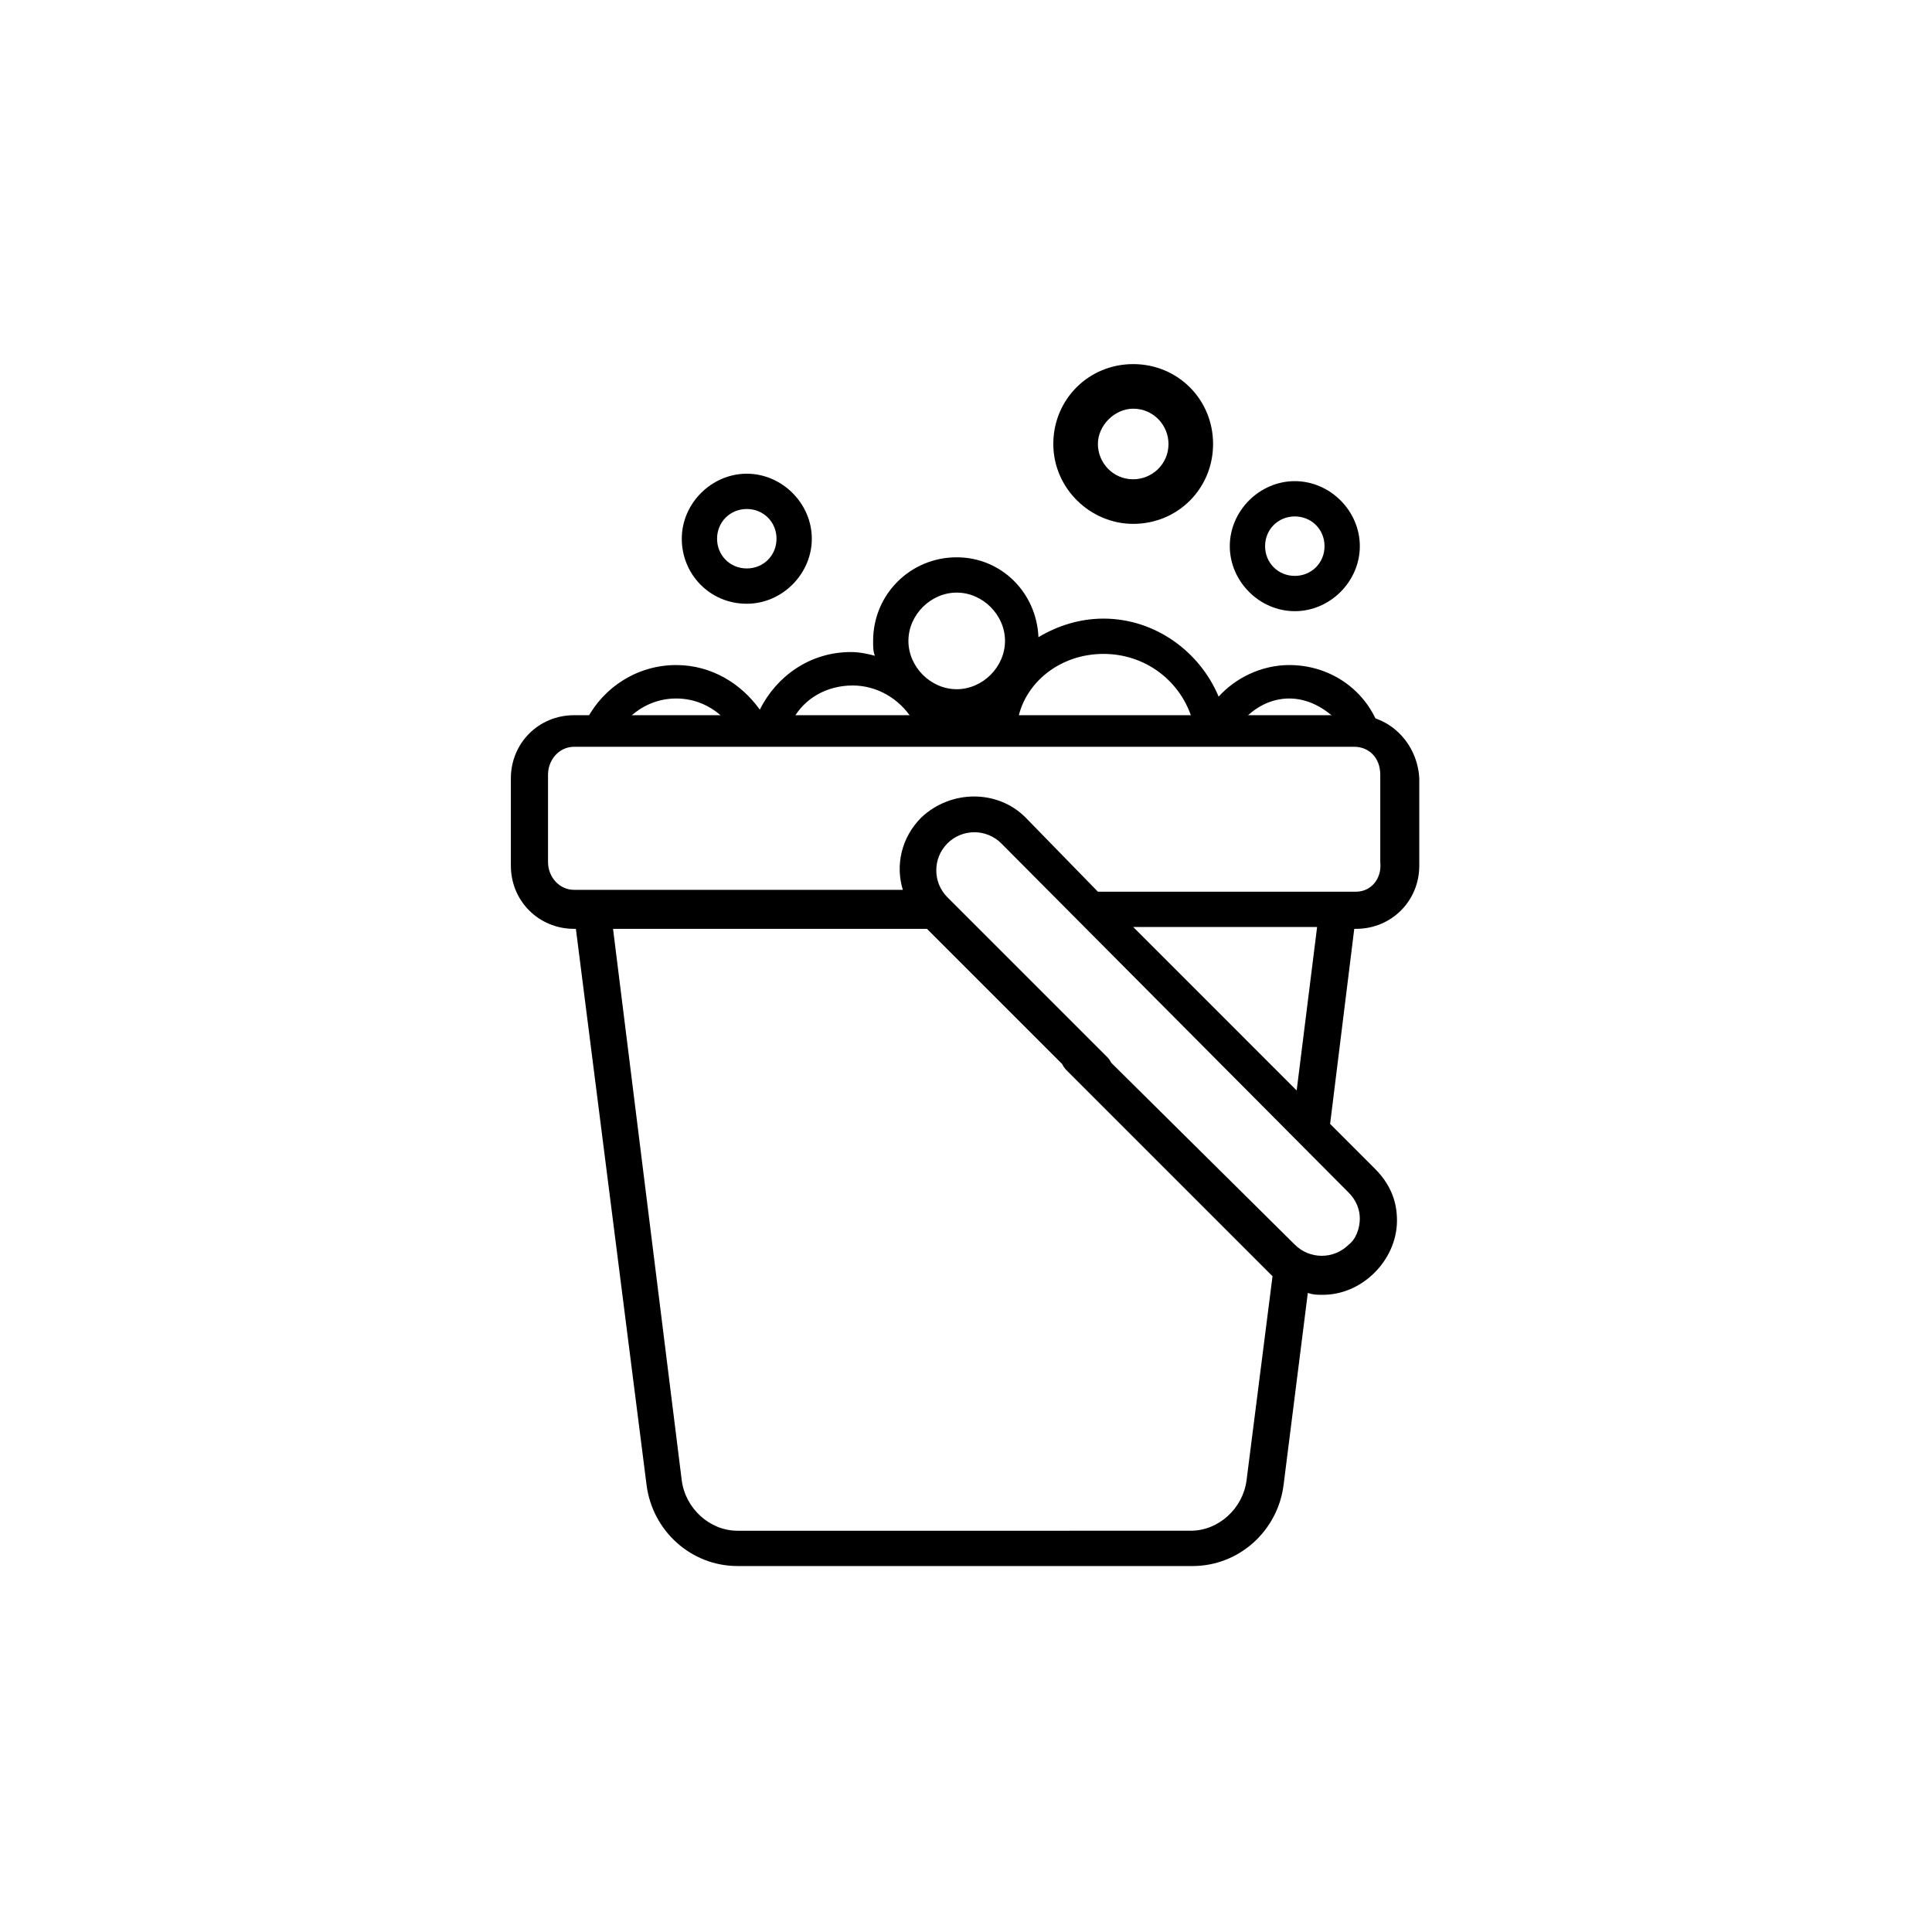 <?xml version="1.0" encoding="utf-8"?>
<!-- Generator: Adobe Illustrator 27.3.1, SVG Export Plug-In . SVG Version: 6.00 Build 0)  -->
<svg version="1.1" id="Layer_1" xmlns="http://www.w3.org/2000/svg" xmlns:xlink="http://www.w3.org/1999/xlink" x="0px" y="0px"
	 viewBox="0 0 104 104" style="enable-background:new 0 0 104 104;" xml:space="preserve">
<style type="text/css">
	.st0{fill:none;}
</style>
<circle class="st0" cx="52" cy="52" r="52"/>
<g>
	<path d="M73,48H59.1l-3.9-4c-1.5-1.5-4-1.5-5.6,0c-1.1,1.1-1.4,2.6-1,3.9H30.9c-0.8,0-1.4-0.7-1.4-1.5v-4.7c0-0.8,0.6-1.5,1.4-1.5
		h42c0.8,0,1.4,0.6,1.4,1.5v4.7l0,0C74.4,47.3,73.8,48,73,48 M61,49.9h9.9l-1.1,8.8L61,49.9z M72.6,64.2c0.4,0.4,0.6,0.9,0.6,1.4
		S73,66.7,72.6,67c-0.8,0.8-2.1,0.8-2.9,0L58.8,56.2c-0.4-0.4-1-0.4-1.4,0s-0.4,1,0,1.4l10.9,10.9c0.1,0.1,0.1,0.1,0.2,0.2l-1.4,11
		c-0.2,1.5-1.5,2.7-3,2.7H39.7c-1.5,0-2.8-1.2-3-2.7L33,50h16.9l8.3,8.3c0.4,0.4,1,0.4,1.4,0s0.4-1,0-1.4L51,48.3
		c-0.8-0.8-0.8-2.1,0-2.9c0.8-0.8,2.1-0.8,2.9,0L72.6,64.2z M73,38.5H35l0,0h-2l0,0h-0.1h-2c-1.9,0-3.4,1.5-3.4,3.4v4.7
		c0,1.9,1.5,3.4,3.4,3.4H31l3.8,29.9c0.3,2.5,2.4,4.4,4.9,4.4h24.5c2.5,0,4.6-1.9,4.9-4.4l1.3-10.3c0.3,0.1,0.5,0.1,0.8,0.1
		c1,0,2-0.4,2.8-1.2c0.7-0.7,1.2-1.7,1.2-2.8c0-1.1-0.4-2-1.2-2.8l-2.4-2.4L72.9,50H73c1.9,0,3.4-1.5,3.4-3.4v-4.7
		C76.3,40,74.8,38.5,73,38.5"/>
	<path d="M40.2,27.4c0.9,0,1.6,0.7,1.6,1.6s-0.7,1.6-1.6,1.6c-0.9,0-1.6-0.7-1.6-1.6C38.6,28.1,39.3,27.4,40.2,27.4 M40.2,32.5
		c1.9,0,3.5-1.6,3.5-3.5s-1.6-3.5-3.5-3.5s-3.5,1.6-3.5,3.5S38.2,32.5,40.2,32.5"/>
	<path d="M61,22c1.1,0,1.9,0.9,1.9,1.9c0,1.1-0.9,1.9-1.9,1.9c-1.1,0-1.9-0.9-1.9-1.9S60,22,61,22 M61,28.2c2.4,0,4.3-1.9,4.3-4.3
		s-1.9-4.3-4.3-4.3s-4.3,1.9-4.3,4.3C56.7,26.3,58.7,28.2,61,28.2"/>
	<path d="M69.7,27.8c0.9,0,1.6,0.7,1.6,1.6S70.6,31,69.7,31s-1.6-0.7-1.6-1.6S68.8,27.8,69.7,27.8 M69.7,32.9c1.9,0,3.5-1.6,3.5-3.5
		s-1.6-3.5-3.5-3.5s-3.5,1.6-3.5,3.5C66.2,31.3,67.8,32.9,69.7,32.9"/>
	<path d="M51.5,37.1c-1.4,0-2.6-1.2-2.6-2.6c0-1.4,1.2-2.6,2.6-2.6s2.6,1.2,2.6,2.6S52.9,37.1,51.5,37.1 M59.4,35.2
		c2.3,0,4.2,1.5,4.8,3.6h2.7c0.6-0.7,1.5-1.2,2.5-1.2s1.9,0.5,2.6,1.2h2.1c-0.8-1.8-2.6-3-4.7-3c-1.5,0-2.9,0.7-3.8,1.7
		c-1-2.4-3.4-4.2-6.2-4.2c-1.3,0-2.5,0.4-3.5,1c-0.1-2.4-2-4.3-4.4-4.3C49,30,47,32,47,34.5c0,0.3,0,0.6,0.1,0.8
		c-0.4-0.1-0.8-0.2-1.3-0.2c-2.2,0-4,1.3-4.9,3.1c-1-1.4-2.6-2.4-4.5-2.4c-2.1,0-3.9,1.2-4.8,2.9h2.2c0.7-0.7,1.6-1.1,2.6-1.1
		s1.9,0.4,2.6,1.1h3.7c0.6-1.1,1.8-1.8,3.2-1.8c1.3,0,2.5,0.7,3.2,1.8h3.4c0.1,0,0.3-0.1,0.4-0.1v0.1h1.9
		C55.2,36.7,57.1,35.2,59.4,35.2"/>
</g>
</svg>
